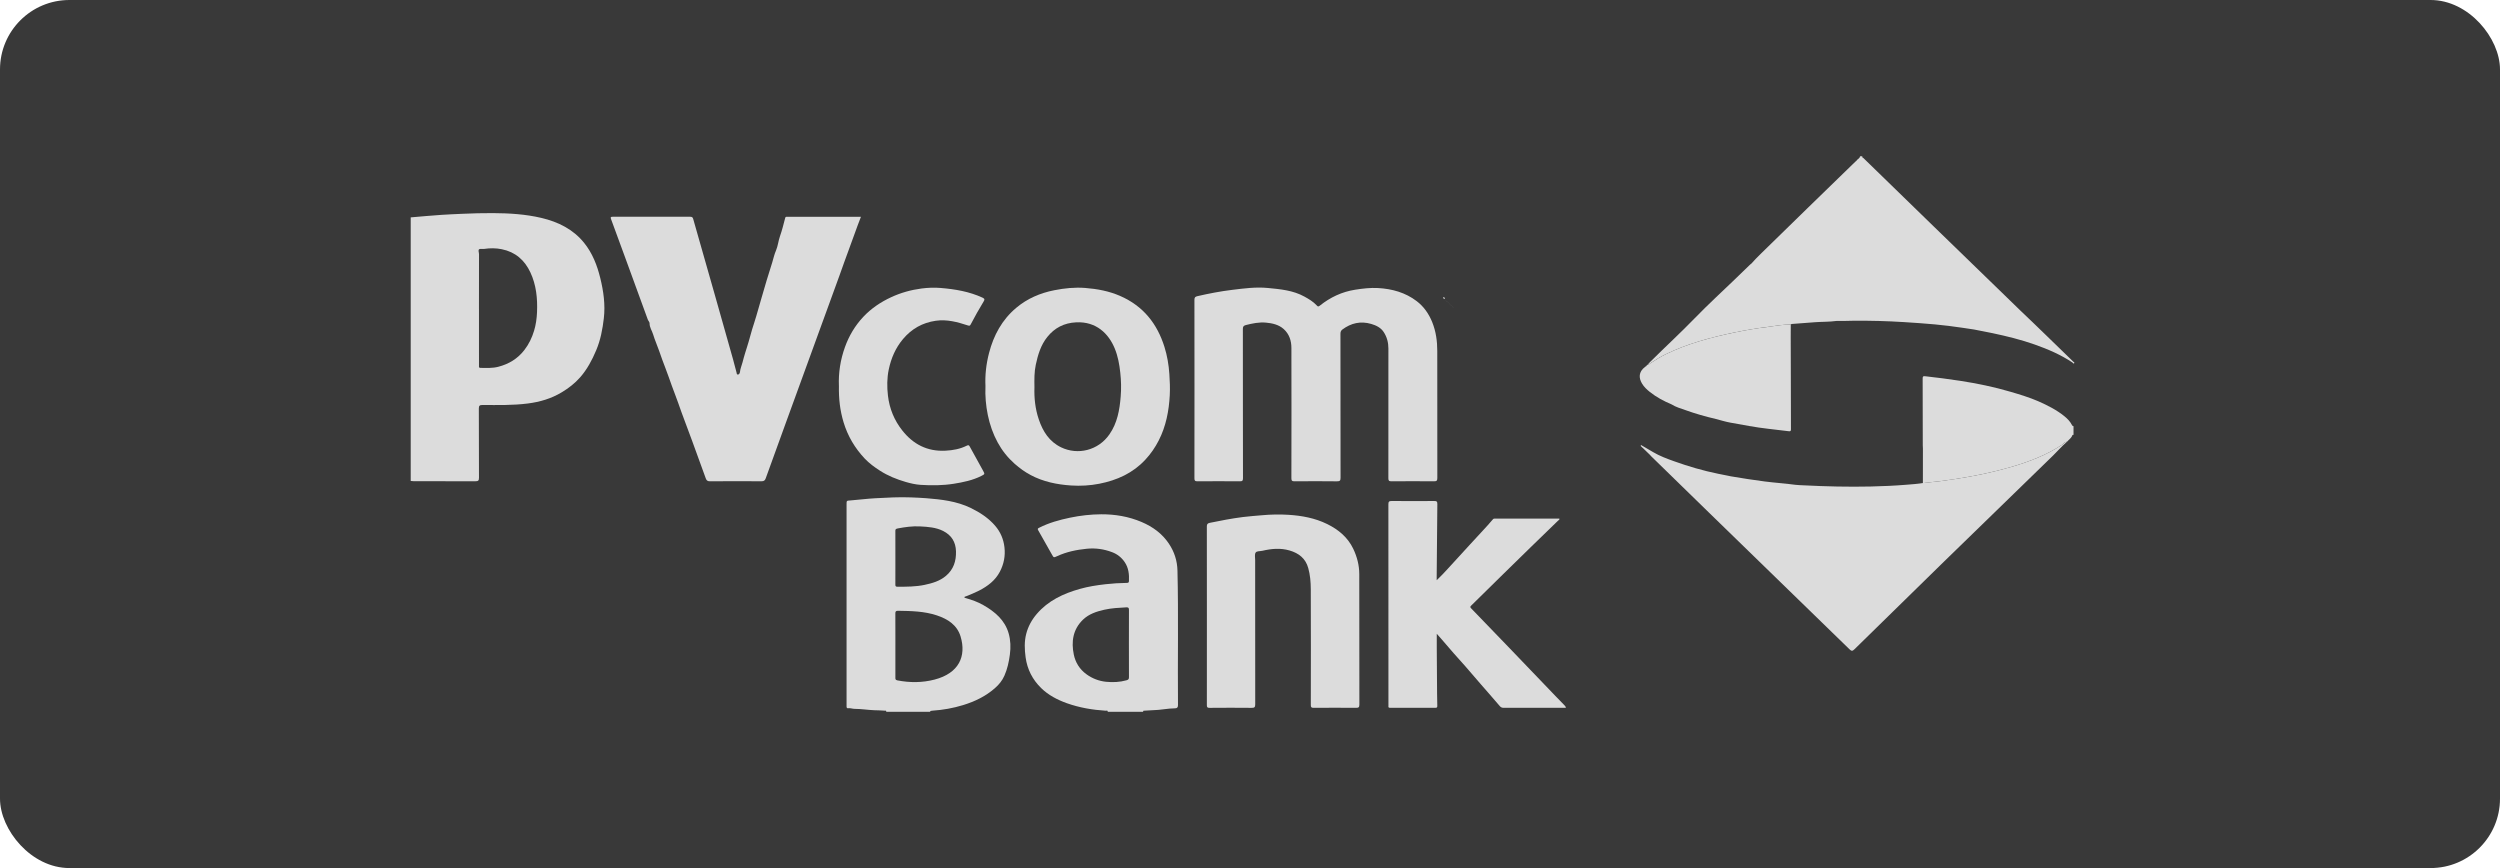 <svg width="144" height="50" viewBox="0 0 144 50" fill="none" xmlns="http://www.w3.org/2000/svg">
<rect width="144" height="50" rx="4" fill="#393939"/>
<path d="M23.657 12.521C24.247 12.471 24.837 12.415 25.429 12.376C25.829 12.349 26.231 12.333 26.631 12.315C27.219 12.289 27.806 12.271 28.394 12.275C29.333 12.281 30.268 12.336 31.185 12.552C32.155 12.781 33.012 13.207 33.641 13.983C34.125 14.581 34.395 15.282 34.575 16.014C34.763 16.776 34.871 17.547 34.781 18.331C34.708 18.961 34.591 19.582 34.341 20.176C34.105 20.738 33.82 21.274 33.416 21.735C33.115 22.078 32.748 22.362 32.352 22.599C31.756 22.958 31.1 23.152 30.404 23.241C29.538 23.352 28.668 23.33 27.799 23.327C27.63 23.327 27.58 23.363 27.581 23.535C27.589 24.863 27.583 26.191 27.589 27.52C27.59 27.68 27.544 27.722 27.38 27.721C26.195 27.715 25.01 27.718 23.826 27.717C23.769 27.717 23.714 27.708 23.657 27.703C23.657 22.642 23.657 17.581 23.657 12.521ZM27.589 17.782C27.589 18.558 27.589 19.335 27.589 20.112C27.589 20.426 27.588 20.74 27.59 21.054C27.59 21.109 27.567 21.188 27.666 21.189C28.015 21.195 28.366 21.215 28.707 21.125C29.313 20.968 29.819 20.658 30.2 20.166C30.462 19.829 30.642 19.452 30.763 19.051C30.869 18.702 30.918 18.338 30.933 17.977C30.965 17.189 30.89 16.412 30.547 15.684C30.22 14.988 29.69 14.515 28.902 14.355C28.568 14.287 28.23 14.286 27.892 14.337C27.793 14.353 27.661 14.312 27.597 14.361C27.528 14.415 27.591 14.544 27.591 14.641C27.587 15.688 27.588 16.734 27.588 17.781L27.589 17.782Z" fill="#DCDCDC"/>
<path d="M51.047 41C51.065 40.906 50.99 40.938 50.949 40.934C50.754 40.917 50.557 40.916 50.362 40.909C49.98 40.894 49.604 40.831 49.221 40.83C49.096 40.83 48.973 40.772 48.84 40.795C48.792 40.803 48.762 40.758 48.762 40.706C48.762 40.663 48.762 40.618 48.762 40.574C48.762 36.733 48.762 32.892 48.762 29.05C48.762 28.83 48.764 28.841 48.985 28.825C49.463 28.789 49.94 28.724 50.418 28.699C51.1 28.664 51.783 28.622 52.467 28.65C52.76 28.662 53.052 28.673 53.343 28.696C54.227 28.767 55.106 28.866 55.915 29.259C56.446 29.517 56.936 29.837 57.32 30.284C57.626 30.64 57.804 31.053 57.857 31.524C57.914 32.023 57.822 32.489 57.593 32.929C57.33 33.434 56.891 33.765 56.385 34.024C56.142 34.149 55.888 34.248 55.635 34.35C55.599 34.364 55.549 34.361 55.551 34.407C55.553 34.437 55.598 34.443 55.632 34.452C55.981 34.551 56.324 34.673 56.637 34.852C57.307 35.235 57.878 35.716 58.097 36.478C58.212 36.88 58.224 37.289 58.168 37.71C58.112 38.129 58.025 38.531 57.854 38.919C57.727 39.208 57.536 39.439 57.294 39.649C56.764 40.11 56.147 40.407 55.477 40.613C54.901 40.79 54.309 40.895 53.705 40.935C53.606 40.942 53.606 40.941 53.565 41H51.047V41ZM51.574 37.172C51.574 37.789 51.574 38.406 51.574 39.023C51.574 39.107 51.567 39.166 51.694 39.191C52.411 39.329 53.126 39.327 53.83 39.144C55.243 38.776 55.668 37.794 55.331 36.667C55.132 36.003 54.6 35.659 53.962 35.446C53.239 35.206 52.487 35.192 51.734 35.181C51.607 35.179 51.57 35.212 51.572 35.337C51.578 35.948 51.575 36.56 51.575 37.172H51.574ZM51.574 32.118C51.574 32.631 51.575 33.143 51.573 33.655C51.573 33.739 51.571 33.798 51.694 33.797C52.218 33.795 52.743 33.798 53.259 33.688C53.703 33.594 54.134 33.468 54.486 33.17C54.927 32.797 55.08 32.314 55.065 31.758C55.05 31.221 54.811 30.829 54.323 30.583C53.909 30.375 53.451 30.345 52.999 30.321C52.562 30.297 52.128 30.358 51.698 30.44C51.573 30.464 51.573 30.51 51.573 30.598C51.575 31.105 51.574 31.612 51.574 32.119V32.118Z" fill="#DCDCDC"/>
<path d="M63.806 41C63.811 40.896 63.724 40.94 63.683 40.937C62.918 40.889 62.169 40.761 61.448 40.504C60.899 40.307 60.389 40.041 59.973 39.635C59.469 39.144 59.169 38.551 59.075 37.861C59.014 37.409 58.995 36.958 59.11 36.51C59.22 36.082 59.428 35.703 59.717 35.365C60.37 34.6 61.243 34.191 62.2 33.921C62.681 33.785 63.173 33.709 63.671 33.652C64.079 33.605 64.487 33.581 64.896 33.575C64.97 33.573 65.023 33.57 65.028 33.471C65.046 33.085 65.008 32.711 64.783 32.379C64.604 32.114 64.361 31.92 64.057 31.805C63.587 31.627 63.099 31.557 62.597 31.608C62.007 31.667 61.431 31.785 60.891 32.035C60.688 32.128 60.693 32.126 60.585 31.932C60.325 31.465 60.062 31 59.796 30.536C59.748 30.452 59.791 30.432 59.856 30.398C60.418 30.113 61.02 29.946 61.636 29.818C62.227 29.695 62.823 29.627 63.426 29.623C64.232 29.619 65.008 29.75 65.756 30.067C66.405 30.343 66.939 30.736 67.326 31.311C67.642 31.782 67.809 32.299 67.822 32.867C67.884 35.45 67.829 38.034 67.852 40.617C67.853 40.747 67.799 40.799 67.684 40.799C67.258 40.802 66.841 40.901 66.414 40.907C66.254 40.909 66.091 40.931 65.928 40.934C65.885 40.934 65.827 40.923 65.847 40.999H63.805L63.806 41ZM65.025 37.062C65.025 36.418 65.022 35.773 65.028 35.129C65.029 35.011 64.993 34.977 64.875 34.983C64.449 35.006 64.022 35.027 63.606 35.121C63.157 35.222 62.721 35.367 62.385 35.688C61.795 36.253 61.698 36.967 61.852 37.708C61.944 38.155 62.184 38.55 62.581 38.838C62.922 39.085 63.305 39.231 63.717 39.272C64.105 39.309 64.5 39.293 64.883 39.185C64.987 39.156 65.029 39.123 65.028 39.013C65.023 38.363 65.025 37.713 65.025 37.063V37.062Z" fill="#DCDCDC"/>
<path d="M49.59 12.488C49.336 13.132 49.126 13.762 48.891 14.383C48.708 14.866 48.54 15.356 48.364 15.842C48.171 16.375 47.977 16.906 47.783 17.439C47.591 17.965 47.399 18.492 47.207 19.019C47.013 19.551 46.819 20.083 46.626 20.615C46.172 21.861 45.718 23.107 45.265 24.353C44.877 25.419 44.489 26.484 44.106 27.551C44.062 27.671 44.005 27.722 43.865 27.721C42.873 27.715 41.88 27.714 40.888 27.722C40.744 27.723 40.692 27.667 40.65 27.549C40.389 26.823 40.12 26.099 39.859 25.373C39.715 24.976 39.563 24.581 39.417 24.186C39.298 23.865 39.178 23.543 39.068 23.22C38.953 22.886 38.818 22.56 38.7 22.228C38.577 21.886 38.46 21.542 38.328 21.202C38.204 20.883 38.086 20.561 37.976 20.237C37.864 19.908 37.717 19.59 37.619 19.26C37.556 19.046 37.411 18.858 37.416 18.621C37.417 18.549 37.339 18.479 37.312 18.404C36.898 17.273 36.487 16.142 36.074 15.011C35.782 14.214 35.492 13.416 35.196 12.62C35.153 12.505 35.18 12.485 35.297 12.485C36.783 12.488 38.268 12.488 39.754 12.485C39.855 12.485 39.9 12.512 39.928 12.612C40.343 14.079 40.763 15.544 41.181 17.01C41.531 18.242 41.879 19.475 42.226 20.707C42.295 20.952 42.351 21.201 42.422 21.445C42.436 21.493 42.427 21.59 42.516 21.574C42.583 21.561 42.618 21.48 42.623 21.422C42.64 21.228 42.725 21.054 42.77 20.87C42.816 20.68 42.874 20.49 42.929 20.304C42.989 20.1 43.065 19.892 43.12 19.689C43.185 19.453 43.251 19.216 43.32 18.981C43.395 18.722 43.49 18.467 43.561 18.209C43.656 17.867 43.763 17.526 43.857 17.183C44.046 16.498 44.261 15.818 44.474 15.139C44.548 14.902 44.597 14.659 44.698 14.426C44.809 14.17 44.831 13.879 44.924 13.615C45.047 13.268 45.133 12.912 45.226 12.559C45.241 12.503 45.261 12.485 45.314 12.487C45.353 12.489 45.393 12.487 45.433 12.487C46.748 12.487 48.064 12.487 49.38 12.487C49.441 12.487 49.504 12.487 49.589 12.487L49.59 12.488Z" fill="#DCDCDC"/>
<path d="M68.802 22.406C68.802 20.692 68.804 18.978 68.799 17.264C68.799 17.131 68.845 17.088 68.97 17.059C69.632 16.907 70.299 16.778 70.974 16.696C71.654 16.613 72.337 16.521 73.023 16.587C73.749 16.657 74.48 16.722 75.135 17.084C75.392 17.226 75.643 17.374 75.843 17.591C75.898 17.65 75.927 17.682 76.02 17.607C76.618 17.128 77.294 16.806 78.067 16.686C78.499 16.619 78.933 16.567 79.37 16.591C80.187 16.636 80.954 16.851 81.602 17.346C82.012 17.659 82.303 18.077 82.497 18.559C82.713 19.097 82.787 19.653 82.787 20.224C82.787 22.66 82.785 25.096 82.79 27.532C82.79 27.682 82.753 27.725 82.595 27.723C81.779 27.715 80.962 27.716 80.146 27.723C80.001 27.724 79.97 27.682 79.97 27.548C79.974 25.056 79.974 22.565 79.972 20.074C79.972 19.734 79.89 19.413 79.699 19.123C79.53 18.869 79.271 18.744 78.985 18.659C78.373 18.479 77.822 18.608 77.322 18.979C77.233 19.045 77.209 19.127 77.21 19.235C77.213 21.996 77.21 24.757 77.216 27.519C77.217 27.687 77.174 27.726 77.004 27.724C76.194 27.714 75.383 27.716 74.572 27.723C74.427 27.724 74.384 27.695 74.384 27.545C74.39 25.042 74.391 22.54 74.385 20.038C74.384 19.629 74.263 19.244 73.944 18.956C73.659 18.7 73.292 18.617 72.92 18.583C72.527 18.547 72.142 18.627 71.761 18.723C71.631 18.756 71.589 18.812 71.589 18.946C71.594 20.649 71.592 22.352 71.592 24.055C71.592 25.218 71.589 26.381 71.596 27.544C71.597 27.697 71.55 27.724 71.406 27.723C70.595 27.716 69.785 27.716 68.974 27.723C68.83 27.724 68.798 27.684 68.799 27.549C68.803 25.835 68.802 24.12 68.802 22.406L68.802 22.406Z" fill="#DCDCDC"/>
<path d="M90.194 40.768C88.989 40.768 87.793 40.767 86.596 40.77C86.505 40.77 86.443 40.733 86.392 40.675C86.168 40.42 85.948 40.162 85.726 39.905C85.583 39.74 85.438 39.577 85.295 39.412C84.995 39.064 84.697 38.714 84.394 38.368C84.178 38.121 83.954 37.88 83.738 37.634C83.513 37.378 83.294 37.119 83.072 36.862C82.977 36.753 82.881 36.645 82.758 36.506C82.758 36.811 82.757 37.072 82.758 37.334C82.763 38.205 82.769 39.075 82.776 39.946C82.777 40.183 82.78 40.419 82.788 40.656C82.791 40.741 82.767 40.771 82.675 40.77C81.808 40.767 80.94 40.767 80.073 40.77C79.987 40.77 79.962 40.743 79.974 40.666C79.977 40.645 79.974 40.623 79.974 40.6C79.974 36.752 79.975 32.905 79.971 29.057C79.971 28.902 80 28.855 80.17 28.857C80.981 28.866 81.792 28.864 82.603 28.858C82.747 28.856 82.793 28.883 82.791 29.035C82.773 30.434 82.764 31.834 82.753 33.233C82.753 33.292 82.753 33.352 82.753 33.422C83.201 32.997 83.585 32.538 83.996 32.102C84.468 31.599 84.92 31.079 85.396 30.579C85.601 30.364 85.796 30.139 85.99 29.915C86.027 29.872 86.063 29.87 86.107 29.87C87.337 29.87 88.568 29.871 89.799 29.872C89.808 29.872 89.818 29.88 89.832 29.886C89.819 29.944 89.766 29.969 89.729 30.005C88.663 31.043 87.59 32.073 86.533 33.119C85.938 33.709 85.341 34.297 84.741 34.881C84.672 34.948 84.677 34.977 84.741 35.044C85.468 35.791 86.192 36.541 86.912 37.294C87.342 37.743 87.77 38.193 88.203 38.64C88.684 39.138 89.161 39.641 89.642 40.14C89.796 40.3 89.951 40.458 90.106 40.616C90.145 40.656 90.183 40.693 90.195 40.768H90.194Z" fill="#DCDCDC"/>
<path d="M56.763 22.244C56.732 21.603 56.805 20.962 56.969 20.331C57.232 19.317 57.713 18.42 58.538 17.728C59.169 17.199 59.907 16.879 60.724 16.718C61.316 16.601 61.91 16.539 62.511 16.586C63.208 16.641 63.889 16.768 64.533 17.052C65.862 17.635 66.656 18.654 67.072 19.981C67.231 20.49 67.319 21.009 67.355 21.544C67.382 21.95 67.4 22.353 67.379 22.759C67.331 23.665 67.163 24.547 66.746 25.365C66.54 25.77 66.281 26.147 65.964 26.486C65.25 27.252 64.342 27.662 63.323 27.863C62.789 27.968 62.242 28 61.697 27.964C60.88 27.91 60.088 27.748 59.362 27.361C59.031 27.184 58.729 26.966 58.447 26.717C58.044 26.36 57.717 25.948 57.465 25.484C57.196 24.99 57.013 24.46 56.899 23.91C56.786 23.363 56.739 22.811 56.762 22.244H56.763ZM59.584 22.316C59.564 22.912 59.625 23.542 59.834 24.157C60.068 24.848 60.435 25.438 61.127 25.77C62.076 26.225 63.257 25.953 63.905 25.017C64.358 24.364 64.489 23.614 64.551 22.852C64.59 22.387 64.579 21.921 64.527 21.454C64.474 20.98 64.392 20.517 64.21 20.075C63.86 19.223 63.15 18.511 61.991 18.566C61.288 18.6 60.747 18.885 60.327 19.407C59.947 19.878 59.782 20.442 59.66 21.015C59.572 21.427 59.577 21.85 59.584 22.316H59.584Z" fill="#DCDCDC"/>
<path d="M69.517 35.455C69.517 33.746 69.519 32.037 69.514 30.328C69.513 30.193 69.553 30.142 69.686 30.115C70.313 29.986 70.942 29.865 71.578 29.783C71.944 29.736 72.311 29.712 72.677 29.679C73.192 29.632 73.705 29.621 74.217 29.653C74.988 29.702 75.74 29.84 76.441 30.183C77.099 30.506 77.631 30.951 77.947 31.61C78.166 32.069 78.293 32.555 78.294 33.061C78.299 35.569 78.294 38.078 78.3 40.586C78.3 40.743 78.252 40.772 78.103 40.771C77.292 40.764 76.481 40.765 75.67 40.771C75.538 40.772 75.502 40.74 75.503 40.61C75.507 38.383 75.511 36.156 75.501 33.928C75.499 33.524 75.466 33.118 75.355 32.721C75.202 32.166 74.814 31.864 74.274 31.706C73.751 31.554 73.232 31.604 72.713 31.725C72.577 31.756 72.385 31.732 72.323 31.832C72.257 31.937 72.297 32.108 72.297 32.251C72.296 35.024 72.295 37.797 72.301 40.57C72.301 40.742 72.252 40.774 72.086 40.772C71.281 40.764 70.475 40.765 69.67 40.772C69.539 40.773 69.514 40.735 69.515 40.615C69.519 38.895 69.517 37.175 69.517 35.455V35.455Z" fill="#DCDCDC"/>
<path d="M48.321 22.229C48.29 21.487 48.405 20.724 48.672 19.985C48.906 19.338 49.25 18.756 49.729 18.247C50.186 17.762 50.728 17.398 51.333 17.118C51.889 16.861 52.472 16.697 53.085 16.617C53.452 16.57 53.817 16.556 54.181 16.587C55.015 16.656 55.834 16.793 56.6 17.148C56.736 17.211 56.714 17.271 56.659 17.362C56.395 17.797 56.146 18.239 55.911 18.689C55.87 18.768 55.838 18.774 55.746 18.744C55.148 18.548 54.54 18.383 53.898 18.476C53.132 18.587 52.51 18.94 52.015 19.527C51.579 20.045 51.328 20.639 51.193 21.279C51.088 21.776 51.087 22.283 51.146 22.791C51.232 23.537 51.509 24.21 51.974 24.797C52.593 25.581 53.404 26.015 54.456 25.96C54.887 25.938 55.298 25.864 55.678 25.674C55.788 25.618 55.815 25.645 55.861 25.728C56.114 26.19 56.371 26.651 56.625 27.113C56.731 27.305 56.731 27.309 56.529 27.412C56.029 27.666 55.485 27.777 54.934 27.865C54.302 27.965 53.666 27.968 53.031 27.928C52.741 27.91 52.45 27.842 52.17 27.761C51.647 27.608 51.143 27.407 50.682 27.109C50.367 26.906 50.067 26.687 49.811 26.417C49.24 25.811 48.83 25.119 48.59 24.325C48.386 23.651 48.307 22.968 48.322 22.23L48.321 22.229Z" fill="#DCDCDC"/>
<path d="M119.059 25.444C118.772 25.69 118.527 25.976 118.257 26.239C116.16 28.277 114.062 30.313 111.968 32.354C110.247 34.032 108.531 35.713 106.817 37.398C106.703 37.509 106.649 37.514 106.531 37.399C103.832 34.769 101.129 32.144 98.427 29.517C97.321 28.441 96.218 27.363 95.114 26.286C95.082 26.255 95.054 26.22 95.024 26.187C95.024 26.187 95.018 26.182 95.018 26.182C95.01 26.175 95.004 26.168 94.997 26.161C94.987 26.162 94.983 26.157 94.984 26.148C94.977 26.142 94.97 26.135 94.963 26.128C94.953 26.129 94.949 26.124 94.95 26.115C94.942 26.109 94.936 26.102 94.928 26.095C94.919 26.096 94.915 26.091 94.916 26.082C94.909 26.076 94.902 26.069 94.894 26.062C94.885 26.062 94.881 26.058 94.882 26.049C94.874 26.043 94.868 26.036 94.861 26.029C94.851 26.029 94.847 26.025 94.848 26.016C94.84 26.009 94.834 26.003 94.826 25.996C94.817 25.996 94.813 25.992 94.814 25.983C94.806 25.976 94.799 25.969 94.792 25.962L94.782 25.96L94.779 25.95C94.772 25.943 94.765 25.936 94.758 25.929L94.748 25.927L94.746 25.917C94.738 25.91 94.731 25.903 94.724 25.896C94.715 25.897 94.711 25.893 94.711 25.884C94.704 25.877 94.697 25.87 94.69 25.863C94.681 25.864 94.677 25.86 94.677 25.851C94.67 25.844 94.663 25.837 94.656 25.83L94.647 25.828C94.647 25.828 94.644 25.82 94.644 25.819L94.64 25.806L94.626 25.806C94.617 25.798 94.608 25.79 94.599 25.782L94.6 25.773L94.591 25.774C94.582 25.765 94.574 25.757 94.565 25.749L94.566 25.741H94.557C94.549 25.733 94.54 25.724 94.531 25.716L94.532 25.707H94.523C94.515 25.7 94.507 25.692 94.499 25.685C94.508 25.668 94.517 25.651 94.526 25.635C94.763 25.768 94.996 25.91 95.23 26.048C95.607 26.27 96.015 26.421 96.424 26.567C97.254 26.864 98.099 27.113 98.965 27.289C99.21 27.338 99.456 27.388 99.701 27.437C100.351 27.548 101.002 27.649 101.657 27.734C102.235 27.809 102.818 27.843 103.395 27.923C103.561 27.945 103.731 27.946 103.898 27.955C105.181 28.021 106.464 28.05 107.748 28.023C108.445 28.008 109.144 27.976 109.839 27.919C110.145 27.894 110.453 27.873 110.757 27.824C111.398 27.765 112.037 27.686 112.672 27.585C113.74 27.417 114.797 27.203 115.833 26.899C116.861 26.598 117.856 26.226 118.75 25.632C118.85 25.566 118.918 25.446 119.059 25.444Z" fill="#DCDCDC"/>
<path d="M119.435 24.552V25.048C119.361 25.032 119.357 25.1 119.339 25.135C119.286 25.235 119.197 25.301 119.122 25.38C119.113 25.39 119.103 25.401 119.094 25.411C119.083 25.422 119.071 25.433 119.06 25.444C118.919 25.446 118.85 25.565 118.751 25.632C117.857 26.226 116.861 26.598 115.834 26.899C114.797 27.203 113.74 27.417 112.673 27.585C112.037 27.686 111.399 27.765 110.758 27.824C110.758 27.164 110.759 26.503 110.76 25.842C110.757 25.776 110.752 25.71 110.752 25.645C110.75 24.367 110.749 23.089 110.745 21.811C110.745 21.705 110.755 21.655 110.891 21.671C111.559 21.747 112.226 21.83 112.891 21.933C113.881 22.085 114.859 22.287 115.819 22.57C116.352 22.727 116.884 22.888 117.394 23.108C117.935 23.345 118.46 23.61 118.918 23.982C119.092 24.123 119.244 24.284 119.346 24.484C119.369 24.528 119.371 24.527 119.435 24.552Z" fill="#DCDCDC"/>
<path d="M83.229 17.176C83.221 17.193 83.212 17.209 83.203 17.226C83.183 17.19 83.088 17.193 83.133 17.132C83.164 17.089 83.206 17.137 83.229 17.176Z" fill="#DCDCDC"/>
<path d="M83.43 17.436C83.438 17.444 83.444 17.451 83.451 17.458C83.439 17.456 83.432 17.449 83.43 17.436Z" fill="#DCDCDC"/>
<path d="M83.465 17.47C83.472 17.477 83.478 17.484 83.485 17.491C83.473 17.489 83.466 17.482 83.465 17.47Z" fill="#DCDCDC"/>
<path d="M83.499 17.503C83.506 17.51 83.513 17.517 83.519 17.524C83.507 17.522 83.5 17.515 83.499 17.503Z" fill="#DCDCDC"/>
<path d="M83.533 17.536C83.54 17.543 83.546 17.55 83.553 17.557C83.541 17.555 83.534 17.548 83.533 17.536Z" fill="#DCDCDC"/>
<path d="M83.567 17.569C83.574 17.576 83.581 17.583 83.588 17.59C83.575 17.588 83.568 17.582 83.567 17.569Z" fill="#DCDCDC"/>
<path d="M83.601 17.602C83.608 17.61 83.615 17.616 83.622 17.623C83.61 17.622 83.603 17.615 83.601 17.602Z" fill="#DCDCDC"/>
<path d="M83.635 17.636C83.642 17.643 83.648 17.65 83.655 17.657C83.643 17.655 83.636 17.648 83.635 17.636Z" fill="#DCDCDC"/>
<path d="M83.263 17.282L83.272 17.281L83.271 17.29L83.263 17.29V17.282Z" fill="#DCDCDC"/>
<path d="M83.703 17.701C83.71 17.708 83.717 17.715 83.724 17.722C83.711 17.72 83.704 17.713 83.703 17.701Z" fill="#DCDCDC"/>
<path d="M94.876 21.026C94.876 21.026 94.876 21.027 94.875 21.027C94.875 21.027 94.875 21.027 94.875 21.028L94.876 21.026Z" fill="#DCDCDC"/>
<path d="M94.913 20.996C94.913 20.996 94.913 20.997 94.913 20.997H94.912L94.913 20.996Z" fill="#DCDCDC"/>
<path d="M119.469 20.926C119.429 20.97 119.406 20.903 119.378 20.885C118.705 20.433 117.965 20.115 117.2 19.845C116.405 19.564 115.588 19.364 114.763 19.189C114.412 19.115 114.058 19.049 113.706 18.98C113.486 18.947 113.267 18.914 113.048 18.881C112.516 18.802 111.982 18.735 111.447 18.685C110.856 18.63 110.264 18.591 109.671 18.553C108.708 18.492 107.744 18.467 106.779 18.474C106.445 18.477 106.111 18.496 105.777 18.487C105.372 18.543 104.962 18.529 104.555 18.559C104.104 18.592 103.653 18.626 103.202 18.661C103.183 18.663 103.165 18.682 103.147 18.693C102.693 18.686 102.249 18.777 101.802 18.833C101.158 18.912 100.518 19.021 99.883 19.154C98.527 19.44 97.192 19.793 95.944 20.405C95.635 20.557 95.343 20.735 95.059 20.926C95.014 20.957 94.978 21.006 94.913 20.997C94.913 20.997 94.914 20.996 94.914 20.996L94.912 20.997C94.948 20.956 94.982 20.912 95.022 20.873C95.481 20.425 95.937 19.973 96.403 19.531C97.23 18.749 98 17.912 98.831 17.134C99.499 16.509 100.154 15.871 100.811 15.236C100.831 15.217 100.855 15.202 100.877 15.185C101.046 14.994 101.224 14.809 101.406 14.632C103.221 12.854 105.045 11.084 106.867 9.313C106.887 9.294 106.91 9.278 106.932 9.261C106.981 9.16 107.128 9.131 107.138 9H107.274C107.23 9.067 107.307 9.08 107.333 9.105C110.05 11.749 112.768 14.393 115.492 17.031C115.78 17.31 116.063 17.594 116.355 17.87C117.387 18.845 118.396 19.843 119.418 20.829C119.446 20.856 119.515 20.878 119.469 20.926Z" fill="#DCDCDC"/>
<path d="M94.913 20.996C94.913 20.996 94.913 20.997 94.913 20.997H94.912L94.913 20.996Z" fill="#DCDCDC"/>
<path d="M103.159 24.737C103.159 24.83 103.12 24.849 103.037 24.839C102.643 24.791 102.249 24.743 101.855 24.699C101.119 24.618 100.394 24.472 99.666 24.343C99.385 24.292 99.112 24.205 98.835 24.134C98.237 23.994 97.648 23.827 97.071 23.619C96.803 23.523 96.526 23.448 96.284 23.293C95.835 23.105 95.408 22.878 95.03 22.576C94.859 22.439 94.695 22.286 94.581 22.095C94.385 21.768 94.379 21.42 94.751 21.137C94.764 21.128 94.776 21.119 94.789 21.109L94.79 21.108C94.819 21.103 94.839 21.09 94.841 21.059C94.841 21.059 94.842 21.058 94.842 21.057L94.843 21.058C94.864 21.058 94.875 21.047 94.877 21.028C94.889 21.017 94.902 21.008 94.914 20.997C94.979 21.006 95.015 20.957 95.06 20.926C95.344 20.735 95.636 20.557 95.945 20.405C97.193 19.793 98.528 19.44 99.884 19.154C100.519 19.021 101.159 18.912 101.803 18.833C102.25 18.777 102.694 18.686 103.148 18.693C103.147 18.935 103.146 19.176 103.145 19.418C103.147 20.179 103.15 20.94 103.152 21.701C103.154 22.713 103.155 23.725 103.159 24.737Z" fill="#DCDCDC"/>
<path d="M94.84 21.057C94.838 21.089 94.819 21.103 94.79 21.108C94.807 21.091 94.823 21.074 94.84 21.057Z" fill="#DCDCDC"/>
<path d="M94.875 21.026C94.873 21.048 94.861 21.059 94.84 21.059C94.852 21.048 94.863 21.037 94.875 21.026Z" fill="#DCDCDC"/>
<path d="M94.788 21.109C94.776 21.119 94.763 21.128 94.751 21.137C94.763 21.128 94.775 21.119 94.788 21.109Z" fill="#DCDCDC"/>
<path d="M83.23 17.248L83.238 17.248L83.237 17.257L83.23 17.256V17.248Z" fill="#DCDCDC"/>
<path d="M83.298 17.315L83.306 17.314L83.305 17.323L83.298 17.323V17.315Z" fill="#DCDCDC"/>
<path d="M106.952 16.952C106.961 16.941 106.97 16.931 106.978 16.921C106.983 16.942 106.97 16.949 106.952 16.952Z" fill="#DCDCDC"/>
<path d="M83.333 17.347L83.346 17.347L83.35 17.36C83.34 17.361 83.334 17.357 83.333 17.347Z" fill="#DCDCDC"/>
<path d="M83.363 17.371C83.37 17.378 83.377 17.385 83.384 17.392C83.371 17.391 83.365 17.384 83.363 17.371Z" fill="#DCDCDC"/>
<path d="M83.396 17.404C83.403 17.411 83.41 17.419 83.417 17.425C83.405 17.424 83.398 17.417 83.396 17.404Z" fill="#DCDCDC"/>
<path d="M83.67 17.669C83.677 17.676 83.683 17.683 83.69 17.69C83.678 17.688 83.671 17.681 83.67 17.669Z" fill="#DCDCDC"/>
</svg>
